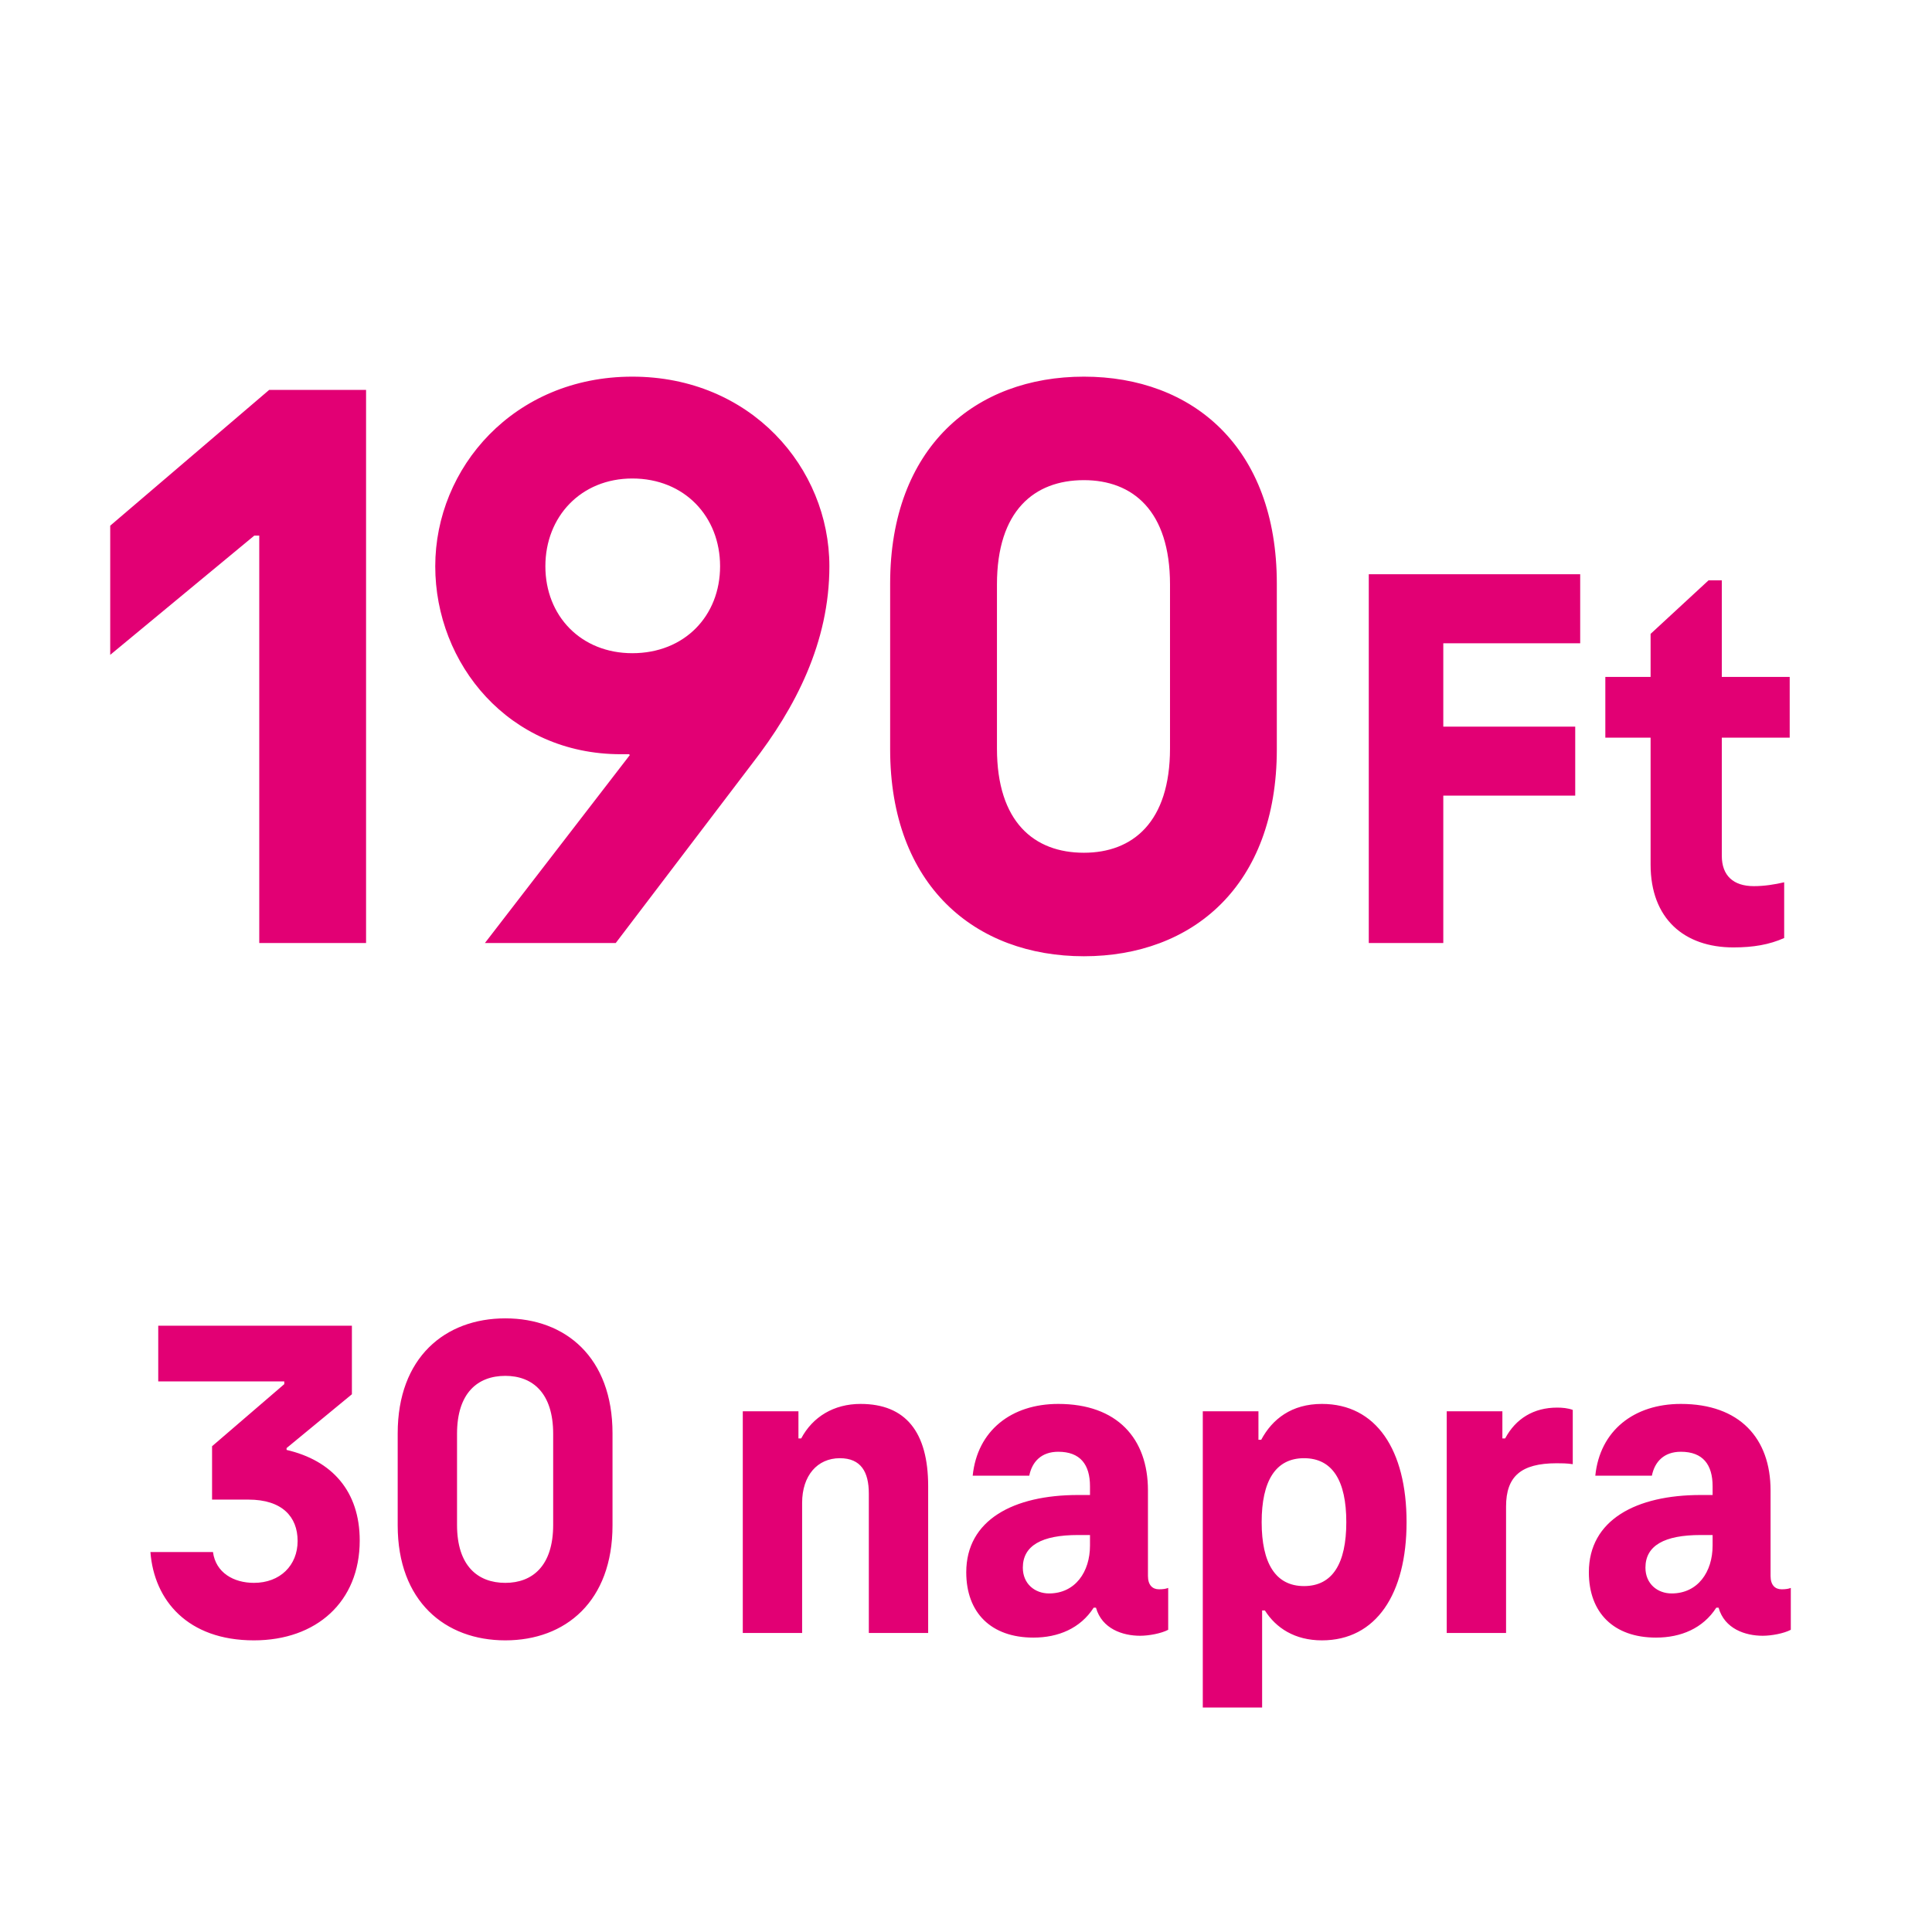<svg width="84" height="84" viewBox="0 0 84 84" fill="none" xmlns="http://www.w3.org/2000/svg">
<path fill-rule="evenodd" clip-rule="evenodd" d="M27.492 16.376C22.344 16.376 18.924 20.336 18.924 24.62C18.924 28.868 22.128 32.792 26.988 32.792H27.348L27.384 32.828L21.084 41H26.772L32.712 33.188C34.584 30.776 36.06 27.932 36.06 24.62C36.06 20.336 32.64 16.376 27.492 16.376ZM23.712 24.62C23.712 22.46 25.26 20.804 27.492 20.804C29.76 20.804 31.308 22.46 31.308 24.62C31.308 26.78 29.76 28.4 27.492 28.4C25.26 28.4 23.712 26.78 23.712 24.62ZM11.704 16.952L4.792 22.856V28.472L11.056 23.288H11.272V41H15.916V16.952H11.704ZM55.514 32.576C55.514 38.516 51.842 41.576 47.126 41.576C42.41 41.576 38.702 38.516 38.702 32.576V25.376C38.702 19.436 42.41 16.376 47.126 16.376C51.842 16.376 55.514 19.436 55.514 25.376V32.576ZM43.346 32.54C43.346 35.744 44.966 37.076 47.126 37.076C49.25 37.076 50.87 35.744 50.87 32.54V25.412C50.87 22.208 49.25 20.876 47.126 20.876C44.966 20.876 43.346 22.208 43.346 25.412V32.54ZM68.704 27.968V24.968H59.512V41H62.752V34.592H68.488V31.592H62.752V27.968H68.704ZM75.365 41.192C76.229 41.192 76.925 41.072 77.573 40.784V38.36C77.165 38.456 76.709 38.528 76.253 38.528C75.365 38.528 74.861 38.072 74.861 37.208V32.072H77.813V29.432H74.861V25.232H74.285L71.765 27.56V29.432H69.797V32.072H71.765V37.592C71.765 39.944 73.229 41.192 75.365 41.192ZM26.631 66.32C26.631 69.62 24.591 71.32 21.971 71.32C19.351 71.32 17.291 69.62 17.291 66.32V62.32C17.291 59.02 19.351 57.32 21.971 57.32C24.591 57.32 26.631 59.02 26.631 62.32V66.32ZM19.871 66.3C19.871 68.08 20.771 68.82 21.971 68.82C23.151 68.82 24.051 68.08 24.051 66.3V62.34C24.051 60.56 23.151 59.82 21.971 59.82C20.771 59.82 19.871 60.56 19.871 62.34V66.3ZM12.46 62.96V63.04C14.44 63.5 15.64 64.84 15.64 66.98C15.64 69.64 13.76 71.32 11.04 71.32C8.16 71.32 6.7 69.58 6.54 67.48H9.26C9.38 68.38 10.16 68.82 11.04 68.82C12.18 68.82 12.94 68.06 12.94 67C12.94 65.94 12.26 65.2 10.8 65.2H9.22V62.88L12.36 60.18V60.06H6.88V57.64H15.3V60.62L12.46 62.96ZM37.415 61.04C36.255 61.04 35.335 61.6 34.835 62.54H34.715V61.36H32.295V71H34.875V65.34C34.875 64.16 35.535 63.4 36.515 63.4C37.435 63.4 37.775 64 37.775 64.94V71H40.355V64.62C40.355 62.26 39.375 61.04 37.415 61.04ZM49.911 68.52C49.911 68.92 50.111 69.1 50.391 69.1C50.571 69.1 50.691 69.08 50.791 69.04V70.86C50.491 71.02 49.951 71.12 49.571 71.12C48.811 71.12 47.911 70.82 47.651 69.9H47.551C46.971 70.8 46.011 71.2 44.931 71.2C43.091 71.2 42.011 70.12 42.011 68.36C42.011 66.08 44.071 65 46.871 65H47.391V64.62C47.391 63.68 46.971 63.12 46.011 63.12C45.271 63.12 44.871 63.56 44.751 64.16H42.291C42.491 62.2 43.971 61.04 46.011 61.04C48.571 61.04 49.911 62.54 49.911 64.8V68.52ZM46.871 66.74C45.291 66.74 44.471 67.2 44.471 68.16C44.471 68.86 44.991 69.28 45.611 69.28C46.751 69.28 47.391 68.34 47.391 67.2V66.74H46.871ZM57.475 61.04C56.155 61.04 55.315 61.7 54.835 62.6H54.715V61.36H52.295V74.24H54.875V70.02H54.995C55.475 70.78 56.295 71.32 57.475 71.32C59.835 71.32 61.155 69.3 61.155 66.18C61.155 63.04 59.835 61.04 57.475 61.04ZM56.695 68.96C55.455 68.96 54.855 67.96 54.855 66.18C54.855 64.4 55.455 63.4 56.695 63.4C57.935 63.4 58.535 64.38 58.535 66.18C58.535 67.98 57.935 68.96 56.695 68.96ZM65.441 62.54C65.901 61.68 66.681 61.2 67.701 61.2C67.921 61.2 68.161 61.22 68.381 61.3V63.66C68.121 63.62 67.881 63.62 67.681 63.62C66.121 63.62 65.481 64.2 65.481 65.5V71H62.901V61.36H65.321V62.54H65.441ZM76.981 68.52V64.8C76.981 62.54 75.641 61.04 73.081 61.04C71.041 61.04 69.561 62.2 69.361 64.16H71.821C71.941 63.56 72.341 63.12 73.081 63.12C74.041 63.12 74.461 63.68 74.461 64.62V65H73.941C71.141 65 69.081 66.08 69.081 68.36C69.081 70.12 70.161 71.2 72.001 71.2C73.081 71.2 74.041 70.8 74.621 69.9H74.721C74.981 70.82 75.881 71.12 76.641 71.12C77.021 71.12 77.561 71.02 77.861 70.86V69.04C77.761 69.08 77.641 69.1 77.461 69.1C77.181 69.1 76.981 68.92 76.981 68.52ZM71.541 68.16C71.541 67.2 72.361 66.74 73.941 66.74H74.461V67.2C74.461 68.34 73.821 69.28 72.681 69.28C72.061 69.28 71.541 68.86 71.541 68.16Z" fill="#E20074"/>
</svg>
